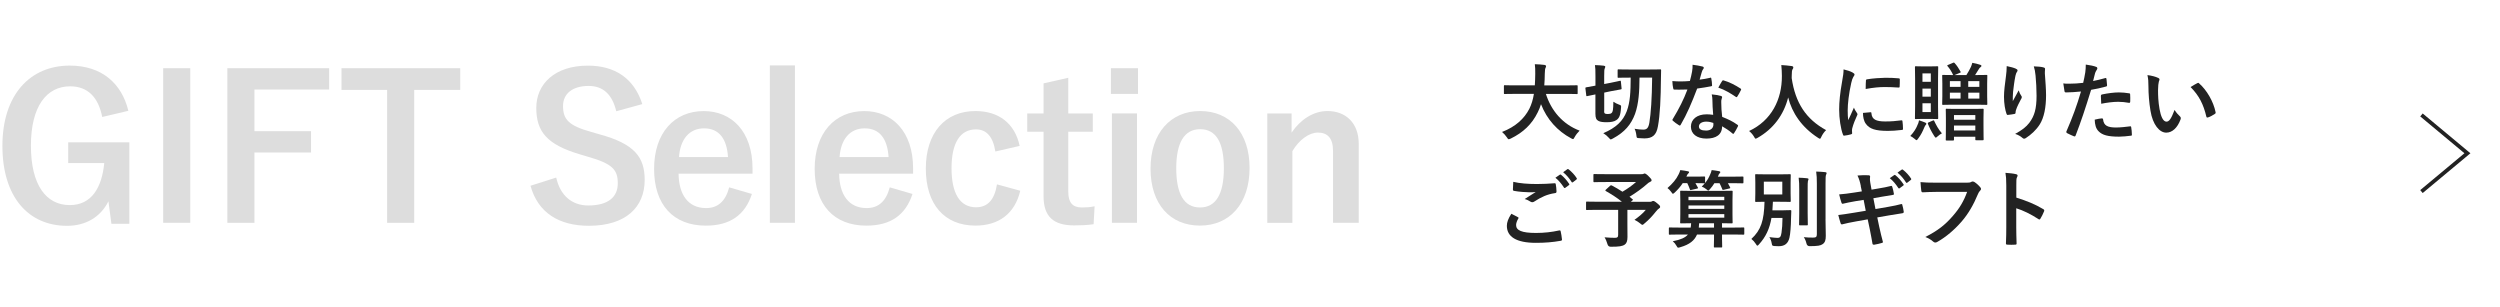 <?xml version="1.0" encoding="UTF-8"?>
<svg id="_レイヤー_2" data-name="レイヤー 2" xmlns="http://www.w3.org/2000/svg" xmlns:xlink="http://www.w3.org/1999/xlink" viewBox="0 0 652.5 80">
  <defs>
    <style>
      .cls-1, .cls-2 {
        fill: none;
      }

      .cls-3 {
        fill: #ddd;
      }

      .cls-2 {
        stroke: #222;
        stroke-miterlimit: 10;
      }

      .cls-4 {
        fill: #222;
      }

      .cls-5 {
        clip-path: url(#clippath);
      }
    </style>
    <clipPath id="clippath">
      <rect class="cls-1" width="652.5" height="80"/>
    </clipPath>
  </defs>
  <g id="_文字" data-name="文字">
    <g class="cls-5">
      <g>
        <g>
          <path class="cls-3" d="M26.68,30.54c-.99-5.1-3.74-8.01-8.37-8.01-6.14,0-10.24,5.2-10.24,15.5s4,15.5,10.14,15.5c5.67,0,8.37-4.52,9-10.97h-9.41v-5.41h15.96v21.27h-4.68l-.78-5.88c-2.08,4.16-5.98,6.4-10.82,6.4C7.44,58.93.63,51.45.63,38.08s7.23-20.96,17.58-20.96c8.37,0,13.57,4.68,15.29,11.8l-6.81,1.61Z"/>
          <path class="cls-3" d="M49.66,58.15h-7.07V17.8h7.07v40.35Z"/>
          <path class="cls-3" d="M85.91,23.37h-19.5v10.87h14.77v5.56h-14.77v18.36h-7.07V17.8h26.57v5.56Z"/>
          <path class="cls-3" d="M120.12,23.47h-12.01v34.69h-7.07V23.47h-11.91v-5.67h30.99v5.67Z"/>
          <path class="cls-3" d="M160.84,29.03c-1.04-4.37-3.43-6.6-7.18-6.6-4.26,0-6.71,2.03-6.71,5.25,0,3.54,1.56,5.15,7.38,6.76l2.13.62c9.2,2.5,11.8,5.98,11.8,11.91,0,7.07-4.89,11.96-14.56,11.96-7.85,0-13.31-3.43-15.24-10.45l6.71-2.13c1.04,4.68,4.11,7.28,8.37,7.28,5.3,0,7.7-2.29,7.7-5.77s-1.25-5.1-7.85-6.97l-2.08-.62c-8.58-2.55-11.34-5.93-11.34-12.12s4.78-11.02,13.47-11.02c7.07,0,12.06,3.33,14.2,10.04l-6.81,1.87Z"/>
          <path class="cls-3" d="M177.11,45.31c.05,5.41,2.44,9,7.18,9,2.96,0,5.04-1.66,6.03-5.41l5.93,1.72c-1.77,5.46-5.67,8.27-12.01,8.27-8.53,0-13.52-5.46-13.52-14.82s5.25-15.08,12.95-15.08c7.28,0,12.74,5.3,12.74,14.98v1.35h-19.29ZM190.01,40.99c-.31-4.78-2.34-7.49-6.24-7.49s-6.24,2.91-6.55,7.49h12.79Z"/>
          <path class="cls-3" d="M207.48,58.15h-6.55V17.07h6.55v41.08Z"/>
          <path class="cls-3" d="M219.02,45.31c.05,5.41,2.44,9,7.18,9,2.96,0,5.04-1.66,6.03-5.41l5.93,1.72c-1.77,5.46-5.67,8.27-12.01,8.27-8.53,0-13.52-5.46-13.52-14.82s5.25-15.08,12.95-15.08c7.28,0,12.74,5.3,12.74,14.98v1.35h-19.29ZM231.92,40.99c-.31-4.78-2.34-7.49-6.24-7.49s-6.24,2.91-6.55,7.49h12.79Z"/>
          <path class="cls-3" d="M259.79,39.54c-.62-3.95-2.39-5.77-5.04-5.77-4.21,0-6.4,3.59-6.4,10.14s2.18,10.19,6.4,10.19c3.07,0,4.84-2.03,5.46-5.98l6.08,1.66c-1.4,5.93-5.56,9.1-11.7,9.1-8.11,0-12.95-5.56-12.95-14.87s4.99-15.03,12.95-15.03c6.14,0,10.3,3.28,11.54,9.1l-6.34,1.46Z"/>
          <path class="cls-3" d="M278.82,29.61h6.4v4.78h-6.4v15.65c0,2.86,1.14,4.11,3.54,4.11,1.09,0,2.13-.05,3.33-.31l-.26,4.68c-1.82.26-3.38.31-5.1.31-5.41,0-7.96-2.34-7.96-7.59v-16.85h-4.26v-4.78h4.26v-7.85l6.45-1.46v9.31Z"/>
          <path class="cls-3" d="M297.02,24.51h-7.07v-6.71h7.07v6.71ZM296.76,58.15h-6.55v-28.55h6.55v28.55Z"/>
          <path class="cls-3" d="M326.14,43.85c0,9.26-5.15,15.03-12.95,15.03s-12.9-5.62-12.9-14.87,5.2-15.03,12.95-15.03,12.9,5.62,12.9,14.87ZM307,43.91c0,6.6,1.98,10.24,6.19,10.24s6.24-3.59,6.24-10.24-1.98-10.19-6.19-10.19-6.24,3.64-6.24,10.19Z"/>
          <path class="cls-3" d="M337.11,34.6c2.29-3.38,5.67-5.62,9.36-5.62,4.73,0,8.16,3.07,8.16,8.58v20.59h-6.71v-18.77c0-3.28-1.4-4.78-3.95-4.78-2.29,0-4.89,1.87-6.66,4.84v18.72h-6.55v-28.55h6.34v4.99Z"/>
        </g>
        <g>
          <path class="cls-4" d="M395.55,24.5c-1.98,0-2.66.04-2.79.04-.22,0-.24-.02-.24-.26v-1.8c0-.22.02-.24.24-.24.13,0,.81.04,2.79.04h5.04c.07-.9.09-1.89.11-2.97.02-1.06-.02-1.85-.11-2.55.68.02,1.8.07,2.53.18.22.04.4.15.4.31,0,.18-.04.29-.13.46-.11.2-.18.57-.2,1.54-.02,1.08-.04,2.09-.13,3.04h5.68c1.98,0,2.66-.04,2.79-.04.22,0,.24.02.24.24v1.8c0,.24-.02.26-.24.26-.13,0-.81-.04-2.79-.04h-5.26c1.36,4.31,4.33,7.9,8.8,9.59-.46.44-.95,1.06-1.28,1.65-.2.37-.29.55-.46.55-.11,0-.26-.09-.51-.22-3.5-1.87-6.29-4.91-7.83-8.89-.22.75-.51,1.45-.84,2.11-1.52,3.12-3.81,5.28-7.04,6.86-.26.11-.42.18-.53.18-.18,0-.26-.13-.51-.51-.35-.53-.77-.97-1.25-1.39,3.54-1.36,5.83-3.5,7.13-6.05.55-1.1.95-2.38,1.19-3.89h-4.8Z"/>
          <path class="cls-4" d="M418.67,28.88c0,.44.04.62.2.73.15.11.46.15.79.15.46,0,.77-.09.95-.26.35-.31.44-.77.48-2.95.42.29.97.57,1.47.75.57.2.57.22.53.79-.13,2.11-.53,2.79-1.23,3.26-.57.4-1.45.55-2.49.55-.92,0-1.67-.07-2.16-.33-.55-.29-.81-.73-.81-1.89v-5.04l-2.13.44c-.22.04-.24.02-.26-.2l-.22-1.8c-.02-.24,0-.24.2-.29.22-.04.79-.13,2.42-.44v-2.46c0-1.54-.02-2.29-.13-2.9.86.02,1.54.07,2.27.15.29.04.42.13.42.26,0,.2-.07.33-.13.46-.11.22-.15.64-.15,2.02v2.05l1.63-.31c1.72-.33,2.29-.51,2.49-.53.22-.04.22-.02.24.2l.18,1.76c.02.22,0,.24-.24.29-.2.04-.79.13-2.53.46l-1.76.37v4.71ZM427.91,20.27c-.02,3.52-.2,6.78-1.17,9.48-1.03,2.75-2.68,4.73-5.74,6.38-.31.15-.46.26-.59.26s-.24-.13-.48-.4c-.42-.48-.9-.88-1.47-1.23,3.34-1.43,5.13-3.15,6.12-5.72.9-2.42,1.01-5.02,1.03-8.78h-.35c-2.02,0-2.68.04-2.82.04-.22,0-.24-.02-.24-.24v-1.72c0-.22.02-.24.24-.24.13,0,.79.04,2.82.04h5.21c2.02,0,2.71-.04,2.84-.04.2,0,.24.04.24.26-.04.73-.04,1.36-.04,1.96-.04,5.37-.24,9.66-.79,12.65-.4,2.27-1.41,3.15-3.54,3.15-.42,0-.84-.02-1.41-.07-.57-.04-.59-.04-.66-.64-.09-.77-.26-1.36-.48-1.8,1.01.15,1.54.22,2.29.22.88,0,1.32-.42,1.56-1.78.4-2.38.68-6.34.73-11.79h-3.28Z"/>
          <path class="cls-4" d="M446.32,20.3c.2-.07.29-.07.33.18.11.55.18,1.21.2,1.78,0,.2-.09.24-.26.26-1.19.24-2.27.4-3.63.59-1.41,3.72-2.71,6.75-4.29,9.44-.09.15-.15.22-.24.22-.07,0-.15-.04-.26-.11-.51-.31-1.14-.77-1.52-1.12-.11-.09-.15-.15-.15-.24,0-.07.02-.15.11-.26,1.65-2.73,2.82-5.04,3.81-7.68-.84.04-1.52.04-2.2.04-.48,0-.66,0-1.21-.02-.22,0-.26-.07-.31-.35-.11-.42-.18-1.14-.22-1.87.9.07,1.41.09,2.05.09.86,0,1.52-.02,2.53-.11.26-.92.42-1.67.57-2.46.13-.77.13-1.1.13-1.78.95.13,1.89.26,2.57.46.22.04.35.18.35.33,0,.18-.07.29-.2.42-.13.18-.22.37-.35.81-.15.53-.33,1.21-.53,1.87.86-.09,1.87-.29,2.73-.48ZM446.94,26.19c-.02-.59-.04-.95-.18-1.56,1.08.11,1.65.2,2.4.42.2.04.31.15.31.35,0,.04-.04.2-.13.46s-.11.53-.09.9c0,1.3.07,2.24.24,3.74,1.58.64,2.66,1.12,3.96,2.05.22.15.24.24.13.46-.33.68-.64,1.23-1.01,1.78-.07.11-.13.15-.2.15s-.13-.04-.22-.13c-.97-.84-1.78-1.32-2.68-1.85,0,2.2-1.58,3.21-4.09,3.21s-4.05-1.23-4.05-3.12,1.58-3.21,4.07-3.21c.42,0,1.03.02,1.74.13-.13-1.41-.18-2.75-.2-3.78ZM445.38,31.74c-1.1,0-1.96.44-1.96,1.28,0,.7.62,1.06,1.87,1.06,1.19,0,1.91-.64,1.91-1.56,0-.2,0-.31-.02-.44-.53-.18-1.12-.33-1.8-.33ZM449.47,21.16c.13-.22.24-.24.46-.15,1.3.35,3.04,1.23,4.31,2.07.13.09.2.15.2.24,0,.07-.02.15-.09.26-.22.48-.62,1.17-.92,1.63-.07.11-.13.15-.2.15s-.11-.02-.2-.09c-1.3-.88-2.88-1.85-4.55-2.4.37-.66.7-1.32.99-1.72Z"/>
          <path class="cls-4" d="M475.39,35.68c-.18.37-.24.53-.4.53-.11,0-.24-.09-.51-.26-4.2-2.71-6.76-6.47-7.77-10.52-1.17,4.64-3.94,8.25-7.97,10.54-.24.13-.4.22-.51.22-.15,0-.24-.15-.44-.53-.37-.62-.81-1.08-1.28-1.47,5.79-2.68,8.6-8.19,8.56-14.35-.02-.97-.04-1.89-.15-2.86.86.04,1.91.15,2.71.26.29.04.42.18.42.35,0,.24-.11.37-.22.55-.13.22-.18.75-.18,1.45-.02.26-.02.53-.02.79.95,6.45,3.72,10.72,8.98,13.58-.51.48-.92,1.08-1.23,1.72Z"/>
          <path class="cls-4" d="M483.52,18.93c.37.2.51.33.51.53,0,.15-.04.22-.33.66-.22.4-.33.7-.53,1.56-.62,2.73-.92,5.44-.92,7.11,0,1.08.04,1.8.13,2.57.46-1.01.86-1.74,1.5-3.28.18.55.46.9.77,1.39.07.11.15.24.15.33,0,.15-.04.24-.11.35-.51,1.14-.92,2.09-1.25,3.32-.04.13-.07.37-.07.68,0,.26.04.44.04.62,0,.15-.09.24-.29.29-.55.15-1.17.29-1.8.35-.15.02-.24-.09-.29-.24-.62-1.54-1.01-4.33-1.01-6.56,0-1.98.24-4.38.75-7.22.29-1.63.4-2.35.4-3.28.99.24,1.69.46,2.35.81ZM488.23,29.3c.18-.02.22.09.22.33.13,1.52,1.19,2.07,3.59,2.07,1.65,0,2.73-.11,4.2-.29.22-.02.26,0,.31.29.07.46.13,1.32.13,1.89,0,.26,0,.29-.37.33-1.5.18-2.55.24-3.59.24-3.26,0-4.77-.53-5.72-1.83-.55-.7-.77-1.83-.77-2.86l2-.18ZM487,21.07c.02-.26.09-.33.31-.37,1.3-.24,3.76-.4,4.77-.4,1.32,0,2.33.04,3.26.13.46.02.51.07.51.29,0,.66,0,1.25-.04,1.87-.02.2-.09.29-.29.26-1.32-.09-2.46-.13-3.59-.13-1.47,0-2.9.13-4.99.51.02-1.23.02-1.78.07-2.16Z"/>
          <path class="cls-4" d="M500.6,32.35c.13-.35.2-.59.26-.95.59.18,1.21.42,1.63.59.2.11.29.18.29.29,0,.13-.04.22-.18.35-.13.15-.2.26-.33.57-.46,1.1-.86,1.96-1.63,2.97-.22.29-.31.42-.42.42s-.22-.11-.42-.29c-.48-.42-.97-.68-1.21-.81.95-1.01,1.56-1.98,2-3.15ZM503.74,17.33c1.34,0,1.74-.04,1.89-.04.22,0,.24.02.24.24,0,.13-.04,1.03-.04,2.97v7.37c0,1.91.04,2.84.04,2.97,0,.22-.02.24-.24.24-.15,0-.55-.04-1.89-.04h-1.83c-1.3,0-1.72.04-1.87.04-.22,0-.24-.02-.24-.24,0-.15.04-1.06.04-2.97v-7.37c0-1.94-.04-2.82-.04-2.97,0-.22.02-.24.24-.24.15,0,.57.04,1.87.04h1.83ZM501.76,19.15v2.2h2.18v-2.2h-2.18ZM503.94,25.23v-2.11h-2.18v2.11h2.18ZM503.94,26.96h-2.18v2.29h2.18v-2.29ZM504.4,31.5c.31-.13.35-.13.44.09.48,1.01,1.08,2.18,2,3.21-.33.18-.75.44-1.21.86-.18.18-.29.26-.4.26s-.22-.15-.42-.46c-.68-1.06-1.21-2.09-1.63-3.15-.04-.22-.02-.29.2-.37l1.01-.44ZM509.71,16.4c.24-.11.31-.09.46.07.51.55,1.12,1.45,1.52,2.2.11.2.09.24-.2.35l-1.34.57h3.08c.48-.77.88-1.47,1.17-2.11.13-.29.26-.66.37-1.08.73.13,1.45.29,2.07.51.18.07.31.15.31.26,0,.18-.09.26-.24.37-.18.11-.29.24-.4.44-.22.4-.62,1.03-1.01,1.61h.07c2.02,0,2.75-.04,2.88-.04.22,0,.24.02.24.26,0,.13-.04.7-.04,2.02v3.26c0,1.32.04,1.89.04,2.02,0,.24-.02.26-.24.26-.13,0-.86-.04-2.88-.04h-5.52c-2.05,0-2.75.04-2.88.04-.24,0-.26-.02-.26-.26,0-.13.04-.7.04-2.02v-3.26c0-1.32-.04-1.89-.04-2.02,0-.24.02-.26.26-.26.11,0,.79.04,2.6.04-.37-.84-.92-1.72-1.45-2.31-.15-.2-.13-.22.15-.35l1.25-.53ZM508.08,36.67c-.22,0-.24-.02-.24-.24,0-.13.04-.68.04-3.7v-1.65c0-1.72-.04-2.31-.04-2.46,0-.22.02-.24.24-.24.15,0,.79.04,2.66.04h4.09c1.87,0,2.53-.04,2.66-.04.22,0,.24.02.24.24,0,.13-.04.75-.04,2.16v1.91c0,2.99.04,3.56.04,3.67,0,.22-.02.24-.24.24h-1.69c-.22,0-.24-.02-.24-.24v-.68h-5.57v.75c0,.22-.02.24-.24.24h-1.67ZM511.71,22.67v-1.5h-2.79v1.5h2.79ZM511.71,25.73v-1.54h-2.79v1.54h2.79ZM509.99,31.25h5.57v-1.21h-5.57v1.21ZM515.56,34.05v-1.28h-5.57v1.28h5.57ZM513.71,21.18v1.5h2.9v-1.5h-2.9ZM516.62,24.19h-2.9v1.54h2.9v-1.54Z"/>
          <path class="cls-4" d="M526.16,17.96c.29.11.42.24.42.44,0,.13-.04.22-.15.35-.15.18-.26.48-.4,1.03-.31,1.5-.48,3.06-.62,4.2-.04.79-.11,1.63-.07,2.42.48-.86.95-1.69,1.54-2.82.2.66.42,1.06.68,1.43.11.13.13.24.13.35,0,.18-.09.35-.22.55-.48.92-.99,1.85-1.3,2.82-.07.2-.09.4-.11.66,0,.22-.09.31-.29.35-.26.07-1.21.2-1.76.26-.15.02-.26-.13-.31-.29-.35-.95-.66-2.64-.66-4.47,0-1.47.24-3.28.53-5.48.09-.77.18-1.52.18-2.51.99.2,1.83.42,2.4.68ZM533.31,17.59c.44.11.48.22.44.59-.04.31-.04.7-.04,1.01.15,2.09.31,4.09.31,5.68,0,3.12-.51,5.83-1.67,7.64-.86,1.36-2.24,2.66-3.63,3.54-.15.11-.31.15-.44.15-.15,0-.29-.07-.46-.24-.48-.42-1.17-.81-1.87-1.01,1.78-.99,2.86-1.78,3.74-2.95,1.28-1.74,1.85-3.54,1.85-7.02,0-1.56-.11-3.85-.26-5.26-.11-1.08-.22-1.63-.46-2.4.97.04,1.87.09,2.51.26Z"/>
          <path class="cls-4" d="M549.44,20.38c.24-.07.33.04.35.22.07.48.13,1.12.15,1.58.02.29-.04.35-.33.42-1.36.37-2.49.62-3.83.84-1.5,4.88-2.62,8.25-4.03,11.9-.11.31-.24.29-.48.22-.22-.09-1.3-.55-1.76-.81-.18-.11-.24-.29-.18-.44,1.67-3.85,2.73-6.75,3.81-10.43-1.28.13-2.82.24-3.85.24-.33,0-.42-.07-.46-.35-.09-.46-.2-1.21-.31-2,.46.07.73.07,1.63.07,1.1,0,2.29-.07,3.56-.22.22-.88.4-1.85.55-2.75.09-.66.13-1.32.13-2.02,1.17.18,2.07.33,2.77.62.18.07.24.22.24.35,0,.09,0,.2-.11.35-.18.31-.35.53-.46.88-.22.79-.37,1.54-.53,2.09.86-.15,2.05-.44,3.12-.75ZM548.58,30.9c.22,0,.31.09.33.31.18,1.61,1.25,2.07,3.37,2.07,1.23,0,2.82-.2,3.7-.31.18-.02.24.02.26.2.09.57.18,1.32.18,1.91.02.26,0,.33-.35.35-.75.11-2.18.24-2.99.24-2.88,0-4.38-.4-5.37-1.43-.7-.7-.95-1.74-.99-3.01.68-.18,1.58-.33,1.87-.33ZM548.34,25.07c0-.31.07-.37.4-.44,1.39-.29,3.01-.51,4.29-.51.86,0,1.8.09,2.57.22.31.04.37.07.37.33.04.55.04,1.17.02,1.76,0,.37-.11.46-.42.4-.77-.15-1.78-.26-2.73-.26-1.32,0-2.99.22-4.42.51-.04-.77-.09-1.56-.09-2Z"/>
          <path class="cls-4" d="M563.28,20.32c.2.09.35.24.35.4,0,.13-.07.35-.18.62-.09.26-.2,1.21-.2,2.16,0,1.41.04,2.99.4,5.02.31,1.74.88,3.23,1.8,3.23.7,0,1.25-.77,2.11-3.06.48.77.97,1.28,1.41,1.69.26.24.26.51.15.81-.84,2.24-2.2,3.43-3.74,3.43-1.72,0-3.52-2.02-4.11-5.74-.35-2.09-.53-4.38-.53-6.4,0-1.21-.04-1.87-.26-2.88,1.06.13,2.13.4,2.79.73ZM573.48,21.71c.09-.04.18-.09.24-.09.09,0,.15.04.24.13,2,1.74,3.76,4.77,4.31,7.53.07.29-.07.37-.24.48-.57.37-1.12.68-1.72.88-.26.09-.42.02-.46-.24-.75-3.15-1.87-5.43-4.11-7.68.84-.53,1.39-.84,1.74-1.01Z"/>
          <path class="cls-4" d="M396.16,56.66c.2.11.22.22.11.4-.33.51-.57,1.23-.57,1.67,0,1.39,1.43,2.07,5.21,2.07,2.13,0,4.16-.24,5.96-.64.31-.07.42,0,.46.2.11.42.31,1.61.35,2.16.02.2-.11.29-.37.33-2.05.37-4.07.53-6.45.53-5.08,0-7.57-1.58-7.57-4.44,0-.9.33-1.85,1.17-3.15.57.29,1.12.57,1.69.88ZM401.14,48.03c1.61,0,3.17-.09,4.58-.2.22-.02.31.07.33.24.09.51.18,1.12.2,1.87,0,.31-.11.44-.37.46-2.09.31-3.61,1.03-5.39,2.18-.18.13-.37.2-.55.2-.15,0-.31-.04-.46-.13-.44-.29-.9-.53-1.54-.7,1.14-.75,2.11-1.36,2.88-1.83-.48.07-1.17.07-1.61.07-.9,0-2.79-.13-4.05-.37-.2-.04-.29-.13-.29-.4,0-.53.04-1.17.09-1.96,1.67.4,3.78.57,6.18.57ZM407.12,45.59c.11-.09.2-.07.33.04.68.53,1.47,1.41,2.09,2.35.09.13.09.24-.07.35l-.92.68c-.15.11-.26.09-.37-.07-.66-1.01-1.36-1.85-2.22-2.55l1.17-.81ZM409.08,44.16c.13-.09.2-.07.33.04.81.62,1.61,1.5,2.09,2.27.09.13.11.26-.07.4l-.88.68c-.18.13-.29.07-.37-.07-.59-.95-1.3-1.78-2.2-2.53l1.1-.79Z"/>
          <path class="cls-4" d="M420.25,48.5c.18-.18.24-.18.44-.09.95.51,1.87,1.03,2.77,1.63,1.36-.79,2.55-1.65,3.54-2.53h-7.86c-2.16,0-2.9.04-3.04.04-.2,0-.22-.02-.22-.24v-1.65c0-.22.02-.24.22-.24.13,0,.88.04,3.04.04h9.22c.29,0,.46-.02.57-.07.13-.07.2-.11.31-.11.18,0,.48.15,1.03.7.66.64.79.84.79,1.08,0,.2-.13.31-.4.42-.33.15-.55.31-.81.57-1.12,1.01-2.9,2.31-4.55,3.3l.77.64c.18.15.18.18-.07.37l-.35.31h4.97c.29,0,.4-.04.51-.11.11-.07.24-.11.33-.11.18,0,.4.04,1.1.64.68.55.73.68.73.92,0,.18-.09.26-.31.42-.22.13-.42.33-.81.81-.86,1.08-1.78,2.11-3.01,3.12-.24.22-.37.33-.51.33-.11,0-.24-.11-.53-.35-.42-.35-1.08-.77-1.52-.97,1.1-.77,2.27-1.74,2.95-2.6h-4.8v3.65c0,1.61.02,2.62.02,3.43,0,1.08-.24,1.65-.7,1.98-.64.44-1.45.57-3.67.57q-.68,0-.86-.7c-.18-.62-.44-1.28-.75-1.76,1.12.09,2.02.13,2.71.13.64,0,.84-.18.84-.79v-6.51h-5.37c-1.96,0-2.64.04-2.77.04-.22,0-.24-.02-.24-.24v-1.72c0-.22.02-.24.24-.24.13,0,.81.04,2.77.04h6.34c-1.32-1.08-2.71-1.94-4.16-2.77-.11-.07-.15-.11-.15-.18s.04-.13.15-.22l1.1-1.01Z"/>
          <path class="cls-4" d="M447.47,47.79c-.33.55-.7,1.06-1.14,1.54-.24.26-.35.4-.48.4-.11,0-.24-.11-.51-.35-.4-.31-.77-.53-1.19-.68.31-.29.57-.57.81-.88-.04.02-.09.02-.18.02-.13,0-.68-.04-2.27-.04.22.35.42.73.62,1.12.11.2.09.24-.22.31l-1.41.33c-.35.09-.37.07-.44-.15-.2-.55-.42-1.1-.68-1.61h-1.19c-.57.9-1.28,1.69-2.07,2.44-.24.22-.37.33-.48.33-.13,0-.22-.15-.44-.46-.31-.44-.68-.81-.99-1.03,1.3-1.12,2.29-2.27,2.93-3.61.15-.29.29-.64.42-1.08.62.07,1.5.2,1.96.31.24.04.33.11.33.24s-.09.24-.22.35c-.11.09-.2.2-.33.48-.04.11-.09.22-.15.33h2.11c1.83,0,2.4-.04,2.53-.04.22,0,.24.02.24.24v1.3c0,.09,0,.13-.02.18.57-.68.99-1.39,1.32-2.2.18-.35.31-.75.42-1.19.62.07,1.47.18,1.94.29.24.04.31.13.31.22,0,.13-.04.24-.2.37-.15.13-.2.22-.29.51l-.15.33h3.54c2.07,0,2.77-.04,2.9-.04.22,0,.24.02.24.24v1.3c0,.22-.02.24-.24.24-.13,0-.84-.04-2.9-.04h-.92c.2.33.37.66.57,1.06.09.22.07.26-.24.33l-1.39.33c-.31.07-.35.04-.42-.18-.2-.48-.42-1.03-.7-1.54h-1.32ZM438.56,61.21c-1.94,0-2.62.04-2.75.04-.22,0-.24-.02-.24-.24v-1.39c0-.24.02-.26.24-.26.13,0,.81.04,2.75.04h2.71c.07-.35.09-.73.11-1.14-1.78.02-2.49.04-2.6.04-.24,0-.26-.02-.26-.24,0-.13.04-.73.04-2.16v-3.7c0-1.41-.04-2.02-.04-2.18,0-.22.02-.24.26-.24.13,0,.9.04,3.01.04h7.15c2.13,0,2.88-.04,3.04-.04.22,0,.24.02.24.24,0,.13-.04.77-.04,2.18v3.7c0,1.43.04,2.02.04,2.16,0,.22-.02.24-.24.24-.15,0-.81-.02-2.53-.04v1.14h2.84c1.94,0,2.62-.04,2.75-.04.2,0,.22.02.22.26v1.39c0,.22-.02.24-.22.24-.13,0-.81-.04-2.75-.04h-2.84v1.12c0,1.3.04,1.91.04,2.02,0,.22-.02.24-.26.24h-1.67c-.22,0-.24-.02-.24-.24,0-.11.04-.73.04-2.02v-1.12h-4.44c-.64,1.54-1.91,2.6-4.33,3.3-.24.07-.42.13-.55.13-.2,0-.29-.13-.46-.46-.29-.53-.57-.86-.99-1.21,2.05-.42,3.26-.92,3.96-1.76h-1.98ZM440.69,51.36v.9h9.35v-.9h-9.35ZM450.04,54.52v-.9h-9.35v.9h9.35ZM450.04,55.89h-9.35v.92h9.35v-.92ZM447.36,59.41v-1.14h-3.89c-.02.42-.04.79-.09,1.14h3.98Z"/>
          <path class="cls-4" d="M465.55,54.88c1.21,0,1.56-.04,1.69-.04.24,0,.29.04.29.26-.04.77-.07,1.34-.07,1.96-.02,1.89-.18,4.05-.42,5.02-.35,1.43-1.19,2.18-2.79,2.18-.37,0-.66,0-1.08-.04-.59-.07-.64-.04-.75-.7-.11-.66-.33-1.21-.62-1.63.88.11,1.67.2,2.11.2.66,0,.9-.29,1.06-1.32.15-.97.26-2.4.26-3.89h-2.88c-.48,2.82-1.45,4.91-3.26,6.91-.2.22-.31.33-.42.33s-.2-.13-.37-.42c-.35-.55-.77-1.01-1.19-1.34,2.51-2.31,3.3-4.75,3.43-9.7-1.5.02-2.07.04-2.18.04-.24,0-.26-.02-.26-.24,0-.15.04-.68.04-1.96v-2.84c0-1.28-.04-1.8-.04-1.96,0-.22.02-.24.26-.24.13,0,.75.04,2.57.04h3.65c1.8,0,2.42-.04,2.57-.04.22,0,.24.02.24.24,0,.15-.04.68-.04,1.96v2.84c0,1.28.04,1.83.04,1.96,0,.22-.02.24-.24.24-.15,0-.77-.04-2.57-.04h-1.85c-.02.79-.07,1.54-.13,2.24h2.93ZM460.36,50.76h4.82v-3.34h-4.82v3.34ZM469.6,49.64c0-1.45-.02-2.22-.15-3.26.77.02,1.5.07,2.24.15.22.02.33.11.33.24,0,.15-.11.33-.15.48-.07.31-.07.75-.07,2.35v6.07c0,1.87.04,2.77.04,2.9,0,.22-.02.24-.26.24h-1.78c-.22,0-.24-.02-.24-.24,0-.13.04-1.03.04-2.9v-6.05ZM476.46,57.16c0,1.54.07,3.28.07,4.38s-.18,1.72-.79,2.16c-.59.42-1.28.53-3.41.55q-.68,0-.84-.7c-.15-.64-.4-1.23-.7-1.65.97.11,1.63.11,2.44.11.7,0,.97-.15.97-.86v-13.22c0-1.43-.04-2.11-.18-3.15.79.02,1.61.07,2.38.15.22.02.35.13.35.24,0,.2-.09.31-.15.46-.11.29-.13.75-.13,2.24v9.29Z"/>
          <path class="cls-4" d="M485.68,48.56c-.22-1.1-.46-1.89-.88-2.75.95-.07,1.91-.13,2.86-.07.29.02.44.11.44.33,0,.24-.13.64.04,1.58l.33,1.85,1.8-.31c1.25-.22,2.22-.37,3.37-.68.11,0,.2.09.24.24.18.57.31,1.14.44,1.89,0,.15-.11.22-.33.24-1.01.18-2,.31-3.1.51l-1.94.35.55,2.82,3.19-.55c1.56-.26,2.64-.51,3.45-.73.29-.07.35.02.37.24.15.55.29,1.1.37,1.76,0,.2-.11.35-.33.37-.66.09-1.98.31-3.54.57l-3.04.53.51,2.44c.31,1.47.68,2.88.97,3.98.02.11-.09.18-.29.24-.46.15-1.41.37-2,.46-.29.02-.42-.09-.44-.26-.15-.81-.4-2.35-.7-3.76l-.55-2.6-2.99.53c-1.5.26-2.73.53-3.56.75-.24.09-.42.02-.51-.24-.22-.64-.44-1.47-.62-2.18,1.34-.15,2.51-.33,4.09-.59l3.08-.51-.55-2.84-2.07.33c-1.21.2-2.68.51-3.28.66-.22.07-.33,0-.42-.22-.2-.51-.48-1.58-.62-2.2,1.19-.09,2.4-.24,3.92-.48l2-.31-.29-1.41ZM494.39,45.7c.11-.09.2-.07.33.04.68.53,1.47,1.41,2.09,2.35.09.13.09.24-.07.35l-.92.68c-.15.11-.26.09-.37-.07-.66-1.01-1.36-1.85-2.22-2.55l1.17-.81ZM496.35,44.27c.13-.09.2-.07.33.04.81.62,1.61,1.5,2.09,2.27.09.13.11.26-.07.4l-.88.68c-.18.13-.29.07-.37-.07-.59-.95-1.3-1.78-2.2-2.53l1.1-.79Z"/>
          <path class="cls-4" d="M505.5,50.08c-1.43,0-2.68.07-3.63.11-.29.02-.37-.13-.42-.44-.07-.44-.15-1.58-.2-2.22.99.11,2.16.15,4.22.15h7.85c.66,0,.9-.04,1.21-.22.11-.07.22-.09.33-.09.13,0,.26.04.42.11.59.37,1.19.92,1.61,1.45.11.13.15.24.15.37,0,.2-.11.37-.31.55-.2.2-.31.42-.51.86-1.08,2.6-2.42,5.02-4.27,7.15-1.89,2.16-4.03,3.98-6.25,5.24-.2.13-.4.2-.59.2-.18,0-.37-.07-.55-.24-.51-.48-1.23-.88-2.05-1.21,3.21-1.63,5.17-3.15,7.19-5.5,1.72-1.96,2.84-3.83,3.72-6.27h-7.94Z"/>
          <path class="cls-4" d="M526.27,51.58c2.68.84,4.82,1.69,7,2.99.24.13.35.29.24.57-.29.73-.64,1.41-.95,1.91-.09.15-.18.24-.29.24-.07,0-.15-.02-.24-.11-2.02-1.3-4-2.27-5.79-2.82v4.86c0,1.43.04,2.73.09,4.31.02.26-.09.33-.4.33-.64.04-1.32.04-1.96,0-.31,0-.42-.07-.42-.33.07-1.63.09-2.93.09-4.33v-10.83c0-1.65-.07-2.38-.22-3.26,1.01.07,2.11.18,2.75.35.31.07.42.2.42.37,0,.13-.07.31-.18.51-.15.29-.15.84-.15,2.07v3.15Z"/>
        </g>
        <polyline class="cls-2" points="632 30 644 40 632 50"/>
      </g>
    </g>
  </g>
</svg>